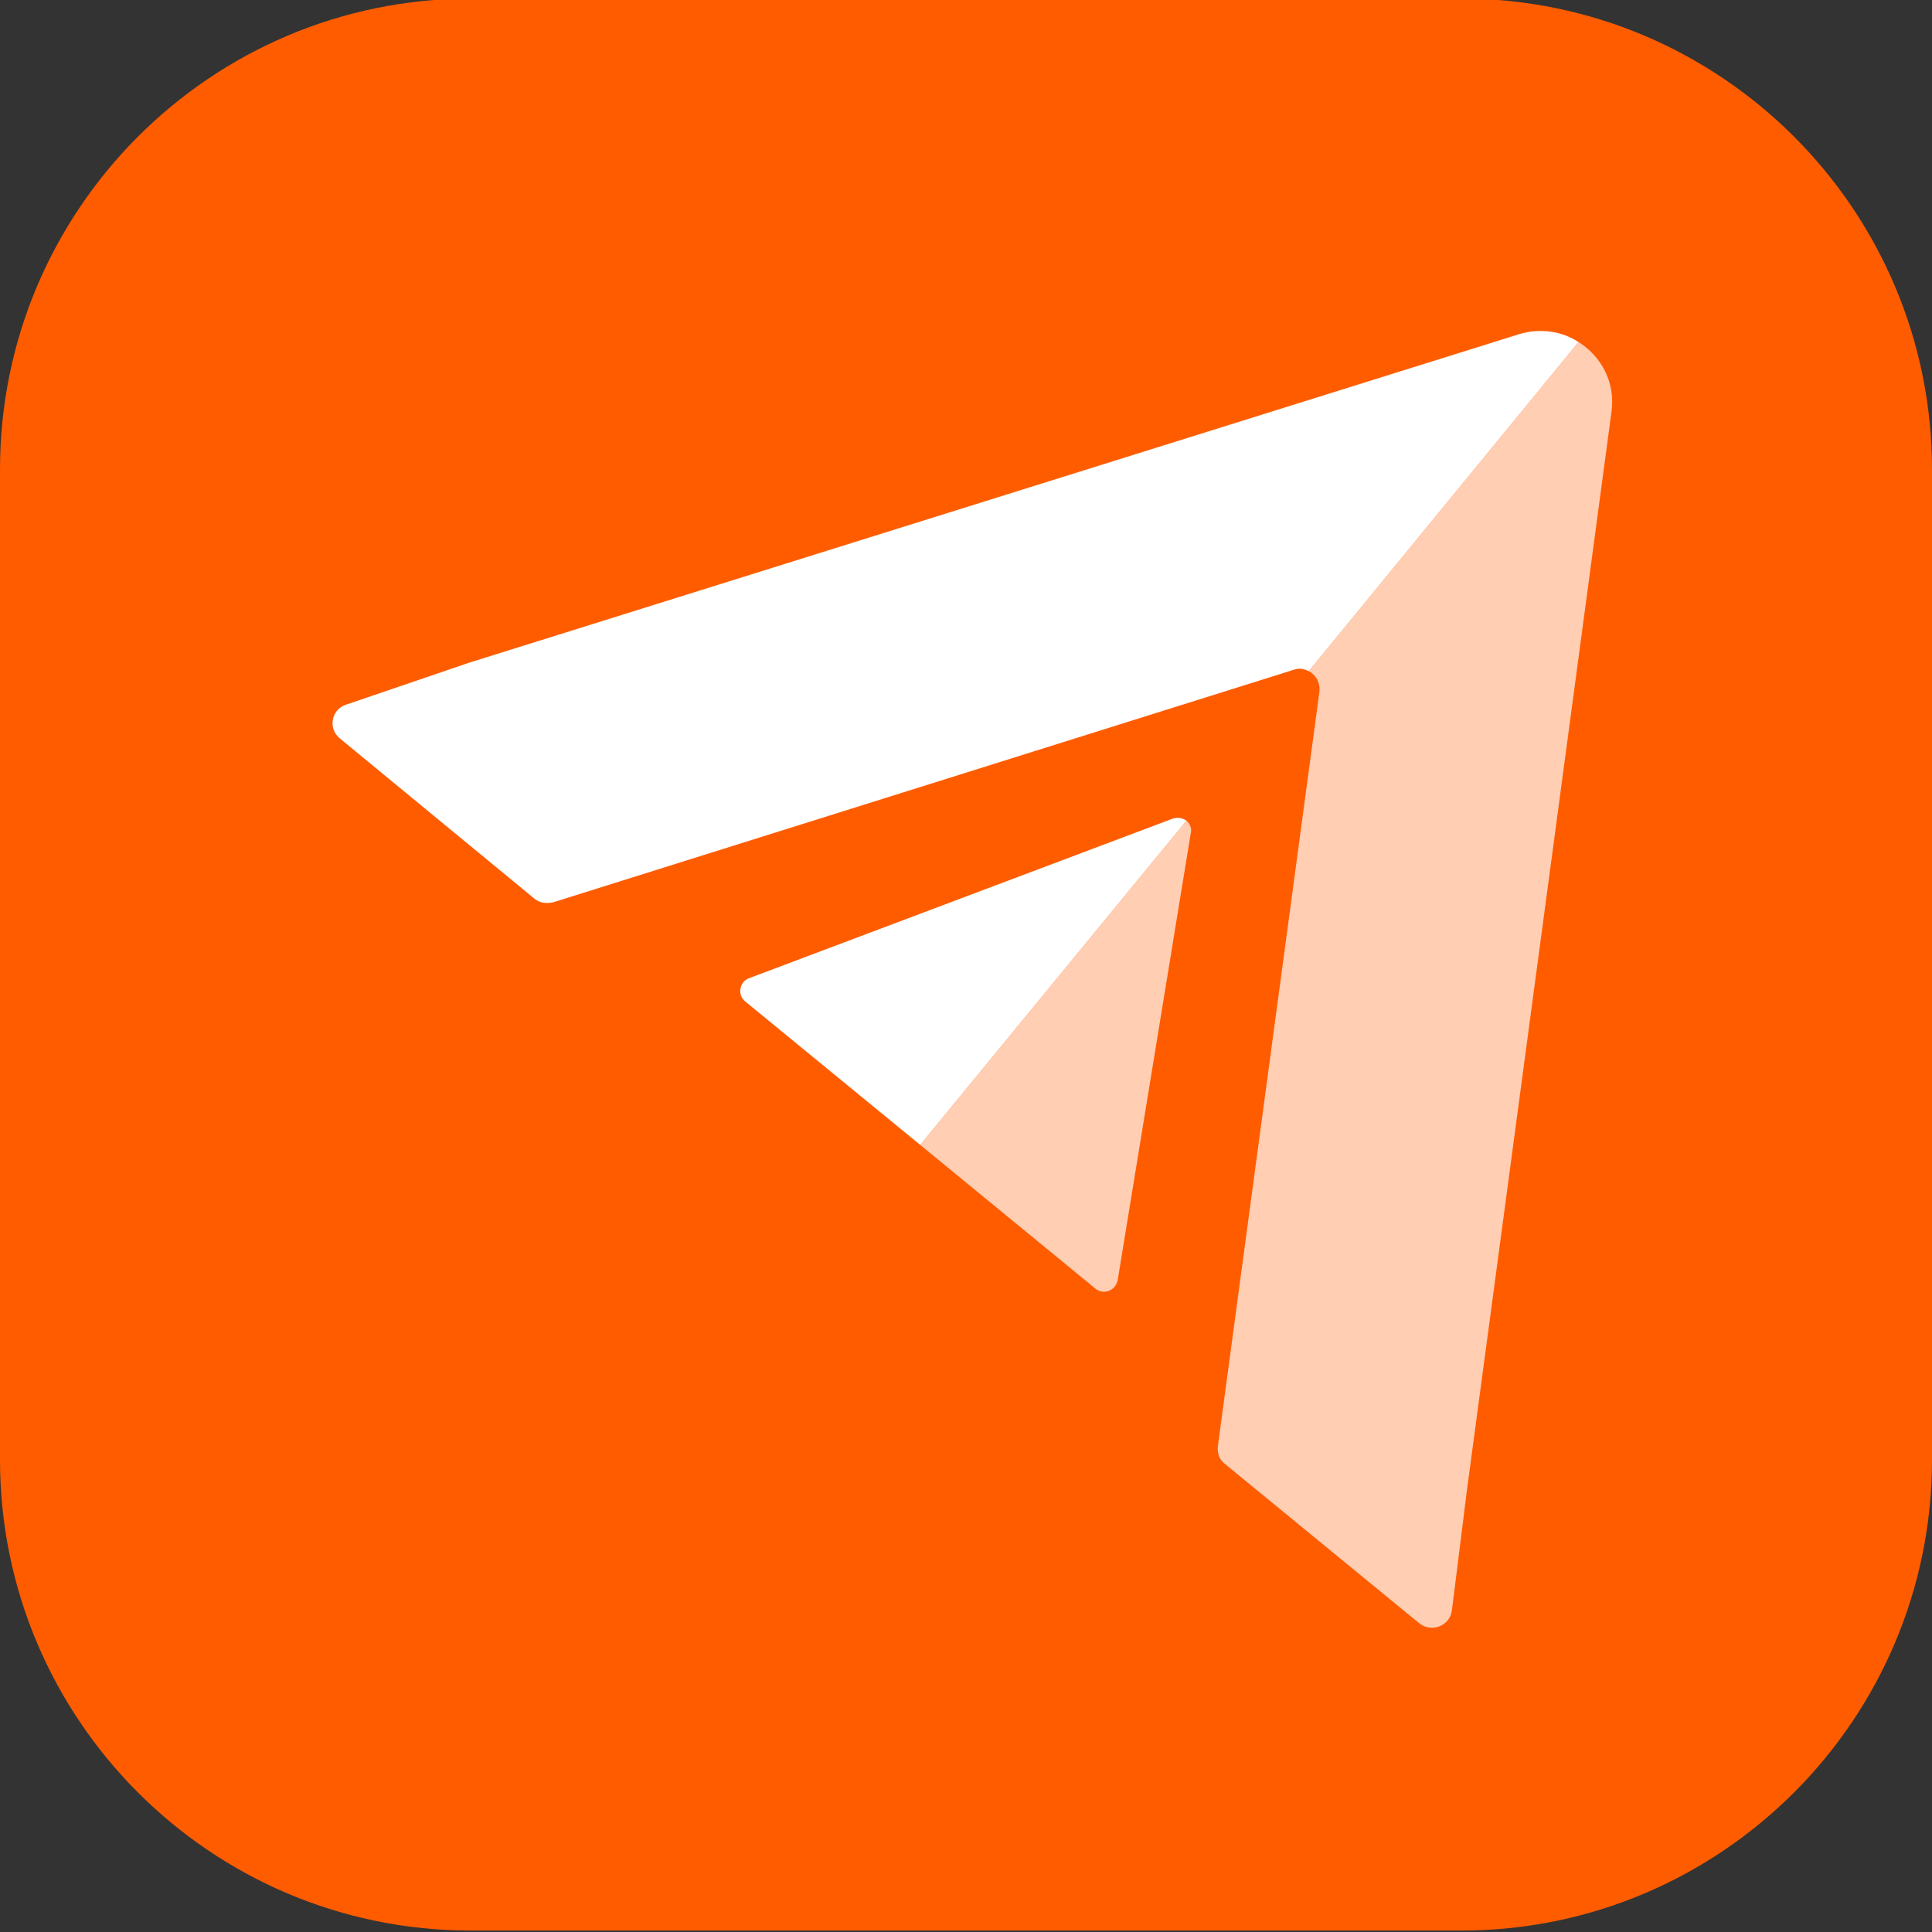 <?xml version="1.0"?>
<svg width="27" height="27" xmlns="http://www.w3.org/2000/svg" xmlns:svg="http://www.w3.org/2000/svg">
 <rect width="100%" height="100%" fill="#333333" stroke="none"/>
 <g class="layer">
  <title>Layer 1</title>
  <path d="m20.42,-0.02l-13.84,0c-3.63,0 -6.58,2.95 -6.58,6.58l0,13.84c0,3.63 2.95,6.58 6.58,6.58l13.84,0c3.63,0 6.58,-2.95 6.58,-6.58l0,-13.84c0,-3.63 -2.95,-6.58 -6.58,-6.58z" fill="#FF5C00" id="svg_1"/>
  <path d="m22.06,4.78l-3.77,4.6c-0.06,-0.03 -0.13,-0.05 -0.21,-0.02l-10.35,3.25c-0.09,0.02 -0.19,0.01 -0.26,-0.05l-2.72,-2.24c-0.17,-0.14 -0.12,-0.4 0.08,-0.47l1.73,-0.59l14.67,-4.59c0.3,-0.09 0.6,-0.04 0.83,0.11z" fill="white" id="svg_2"/>
  <path d="m16.58,11.47l-3.72,4.53l-2.44,-2c-0.12,-0.09 -0.09,-0.28 0.05,-0.33l5.92,-2.23c0.07,-0.02 0.14,-0.01 0.19,0.03z" fill="white" id="svg_3"/>
  <path d="m15.31,18.01l-2.45,-2.01l3.72,-4.53c0.05,0.04 0.08,0.11 0.06,0.18l-1.02,6.24c-0.03,0.15 -0.2,0.21 -0.31,0.12z" fill="white" id="svg_4" opacity="0.7"/>
  <path d="m19.84,22.69l-2.72,-2.23c-0.08,-0.06 -0.11,-0.15 -0.1,-0.25l1.42,-10.55c0.01,-0.12 -0.05,-0.23 -0.15,-0.28l3.77,-4.6c0.32,0.2 0.52,0.57 0.46,0.98l-2.02,15.07l-0.21,1.68c-0.03,0.21 -0.28,0.31 -0.45,0.18l0,0z" fill="white" id="svg_5" opacity="0.7"/>
 </g>
</svg>
